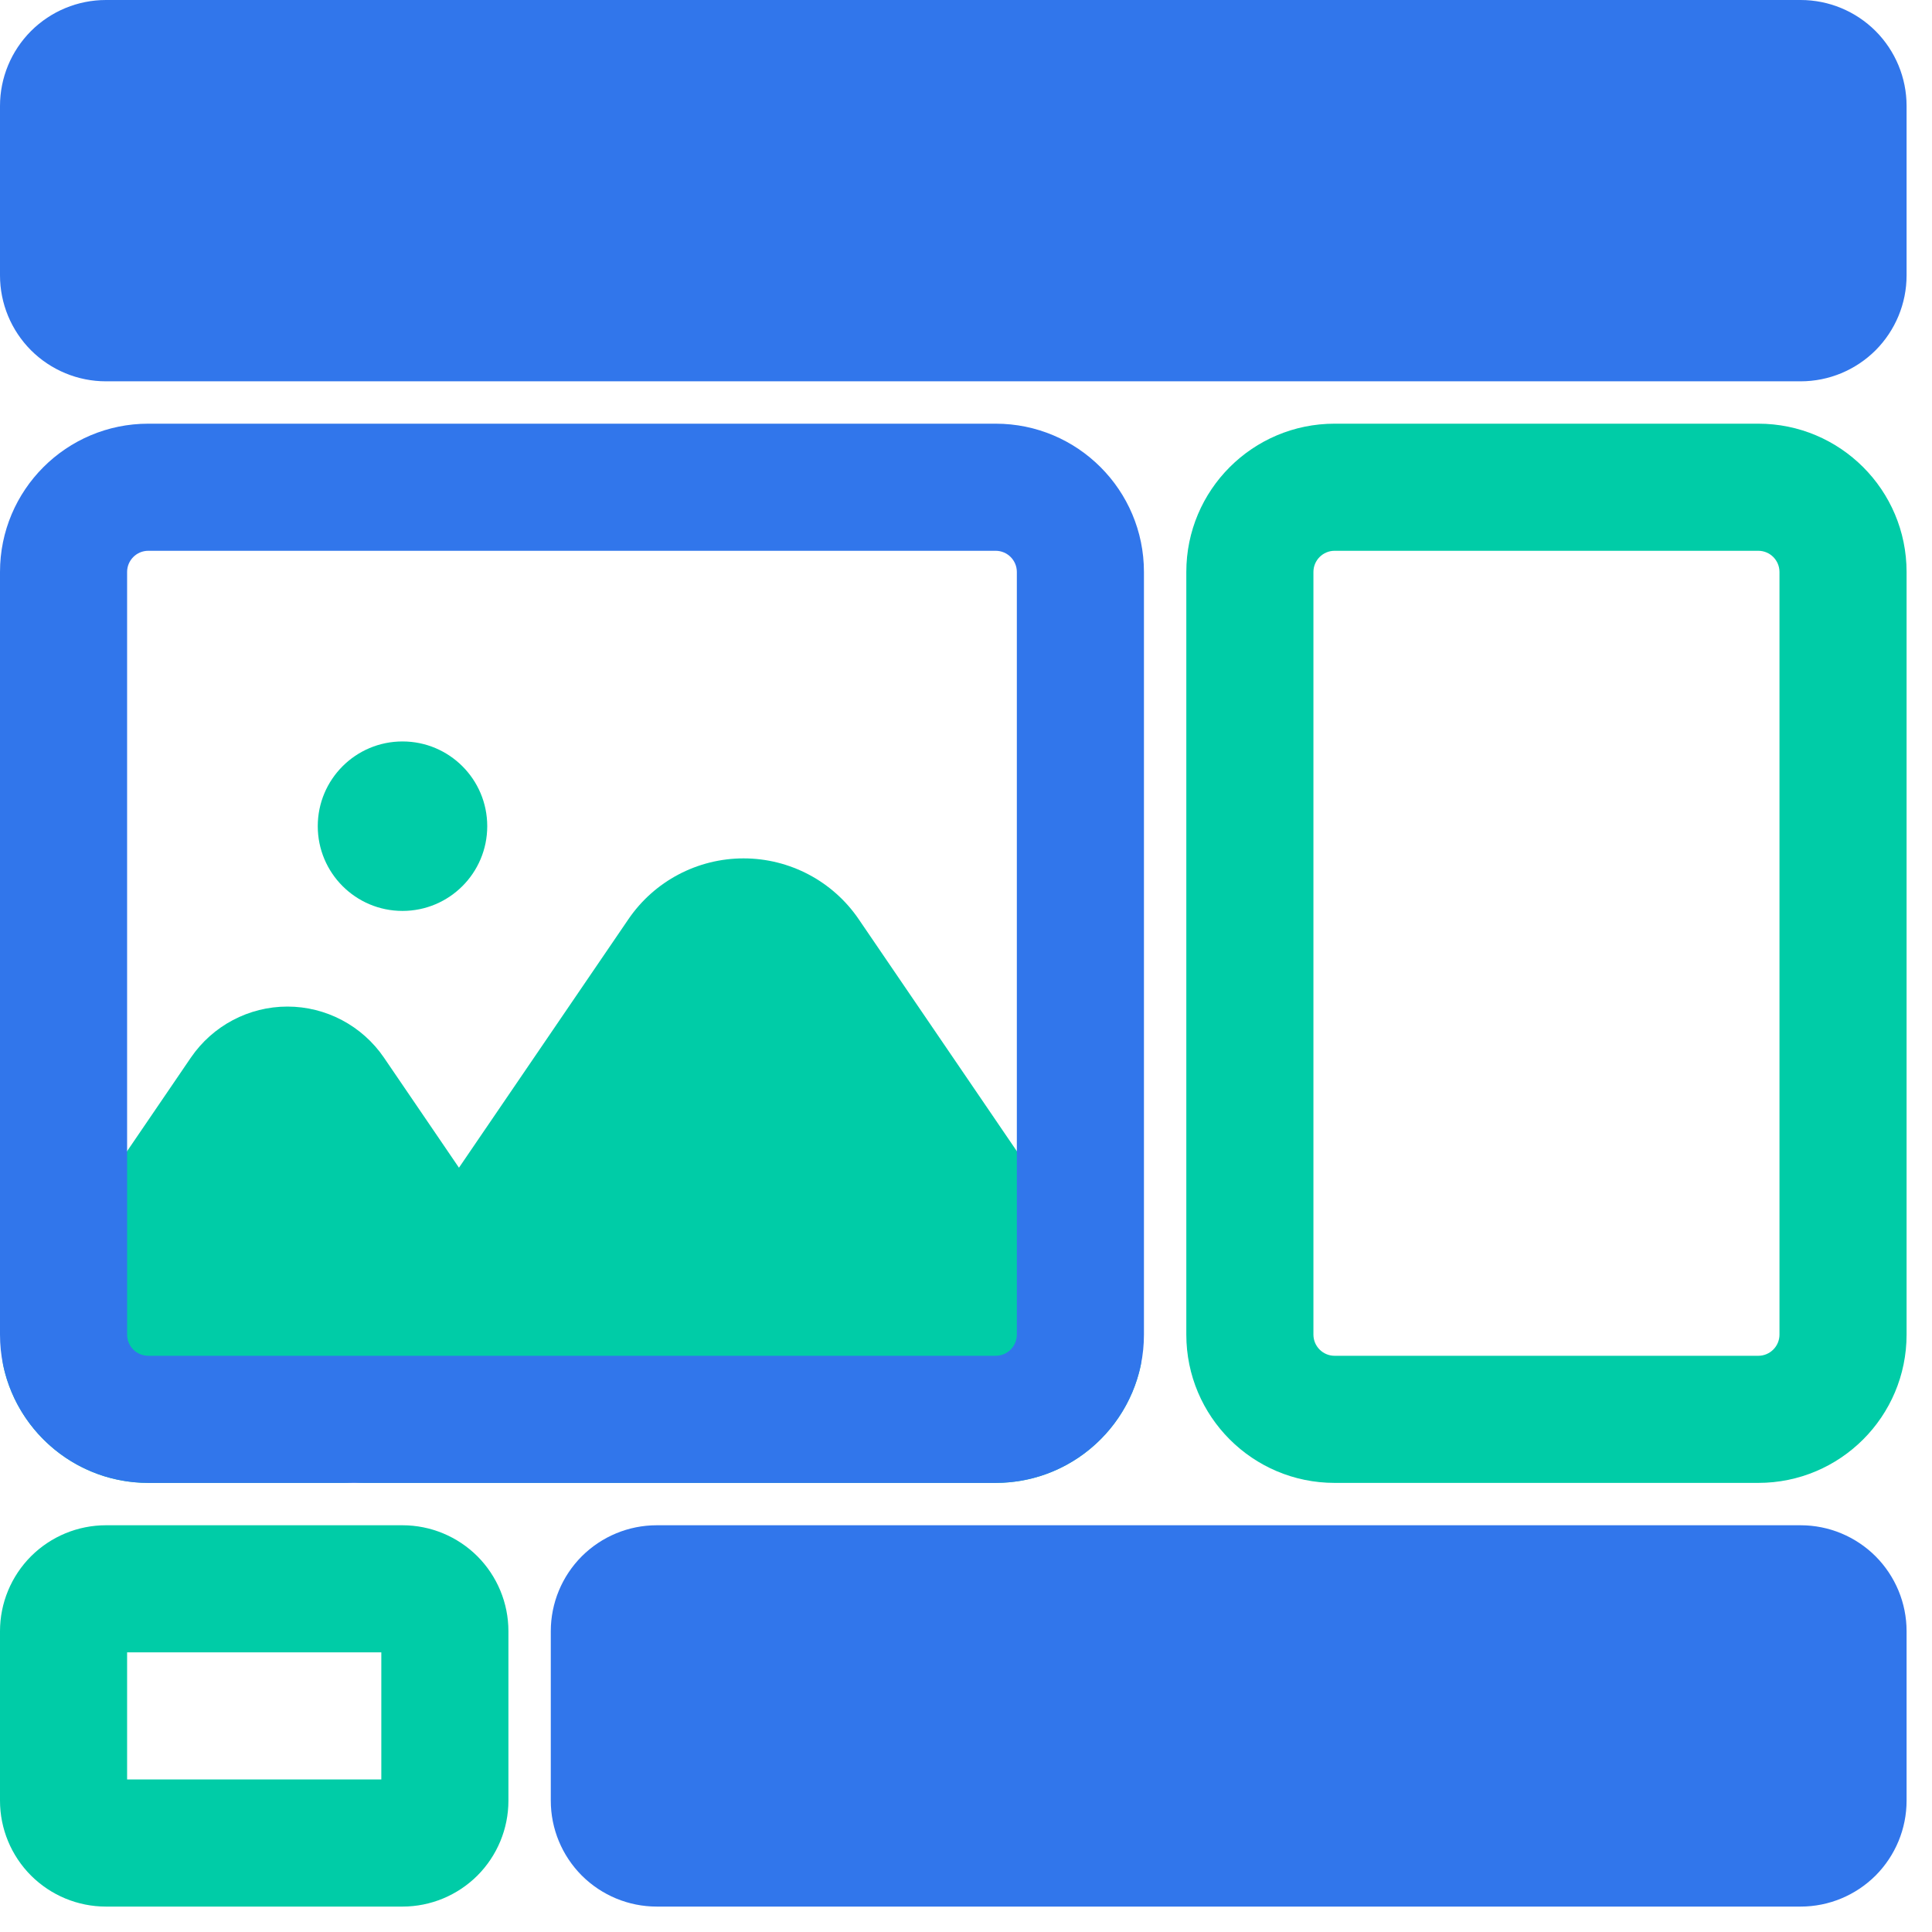 <?xml version="1.0" encoding="utf-8"?>
<svg xmlns="http://www.w3.org/2000/svg" fill="none" height="100%" overflow="visible" preserveAspectRatio="none" style="display: block;" viewBox="0 0 57 57" width="100%">
<g id="Icon">
<path clip-rule="evenodd" d="M9.2 40.817L18.54 27.12C19.305 25.997 20.578 25.325 21.938 25.325C23.298 25.325 24.57 25.997 25.335 27.12L33.358 38.89C33.655 39.322 33.755 39.86 33.635 40.372C33.183 42.307 31.448 43.75 29.375 43.75H10.75C10.055 43.75 9.415 43.365 9.093 42.75C8.768 42.137 8.808 41.392 9.2 40.817Z" fill="#00CCA7" fill-rule="evenodd" id="Vector"/>
<path clip-rule="evenodd" d="M10.135 43.75H4.375C2.302 43.75 0.567 42.307 0.115 40.372C-0.005 39.86 0.095 39.322 0.392 38.89L5.632 31.202C6.275 30.262 7.34 29.697 8.48 29.697C9.617 29.697 10.685 30.262 11.327 31.202L14.782 36.272C15.217 36.91 15.217 37.747 14.782 38.385L11.682 42.932C11.335 43.442 10.755 43.75 10.135 43.75Z" fill="#00CCA7" fill-rule="evenodd" id="Vector_2"/>
<path d="M11.875 26.875C13.256 26.875 14.375 25.756 14.375 24.375C14.375 22.994 13.256 21.875 11.875 21.875C10.494 21.875 9.375 22.994 9.375 24.375C9.375 25.756 10.494 26.875 11.875 26.875Z" fill="#00CCA7" id="Vector_3"/>
<path clip-rule="evenodd" d="M56.25 3.125V8.125C56.25 8.955 55.92 9.748 55.335 10.335C54.748 10.92 53.955 11.25 53.125 11.25H3.125C2.295 11.25 1.502 10.92 0.915 10.335C0.33 9.748 0 8.955 0 8.125V3.125C0 2.295 0.33 1.502 0.915 0.915C1.502 0.33 2.295 0 3.125 0H53.125C53.955 0 54.748 0.33 55.335 0.915C55.92 1.502 56.25 2.295 56.25 3.125Z" fill="#3176EB" fill-rule="evenodd" id="Vector_4"/>
<path clip-rule="evenodd" d="M56.25 48.125V53.125C56.25 53.955 55.92 54.748 55.335 55.335C54.748 55.92 53.955 56.25 53.125 56.25H19.375C18.545 56.25 17.753 55.92 17.165 55.335C16.58 54.748 16.25 53.955 16.25 53.125V48.125C16.25 47.295 16.58 46.502 17.165 45.915C17.753 45.33 18.545 45 19.375 45H53.125C53.955 45 54.748 45.33 55.335 45.915C55.92 46.502 56.25 47.295 56.25 48.125Z" fill="#3176EB" fill-rule="evenodd" id="Vector_5"/>
<path clip-rule="evenodd" d="M15 48.125V53.125C15 53.955 14.67 54.748 14.085 55.335C13.498 55.92 12.705 56.25 11.875 56.25H3.125C2.295 56.25 1.502 55.92 0.915 55.335C0.33 54.748 0 53.955 0 53.125V48.125C0 47.295 0.33 46.502 0.915 45.915C1.502 45.33 2.295 45 3.125 45H11.875C12.705 45 13.498 45.33 14.085 45.915C14.67 46.502 15 47.295 15 48.125ZM3.75 52.5H11.25V48.75H3.75V52.5Z" fill="#00CCA7" fill-rule="evenodd" id="Vector_6"/>
<path clip-rule="evenodd" d="M33.75 16.875V39.375C33.75 41.792 31.79 43.75 29.375 43.75H4.375C1.96 43.75 0 41.792 0 39.375V16.875C0 14.457 1.96 12.5 4.375 12.5H29.375C31.79 12.5 33.75 14.457 33.75 16.875ZM30 16.875C30 16.53 29.72 16.25 29.375 16.25H4.375C4.03 16.25 3.75 16.53 3.75 16.875V39.375C3.75 39.72 4.03 40 4.375 40H29.375C29.72 40 30 39.72 30 39.375V16.875Z" fill="#3176EB" fill-rule="evenodd" id="Vector_7"/>
<path clip-rule="evenodd" d="M56.25 16.875V39.375C56.25 41.792 54.29 43.75 51.875 43.75H39.375C36.96 43.75 35 41.792 35 39.375V16.875C35 14.457 36.96 12.5 39.375 12.5H51.875C54.29 12.5 56.25 14.457 56.25 16.875ZM52.5 16.875C52.5 16.53 52.22 16.25 51.875 16.25H39.375C39.03 16.25 38.75 16.53 38.75 16.875V39.375C38.75 39.72 39.03 40 39.375 40H51.875C52.22 40 52.5 39.72 52.5 39.375V16.875Z" fill="#00CCA7" fill-rule="evenodd" id="Vector_8"/>
</g>
</svg>